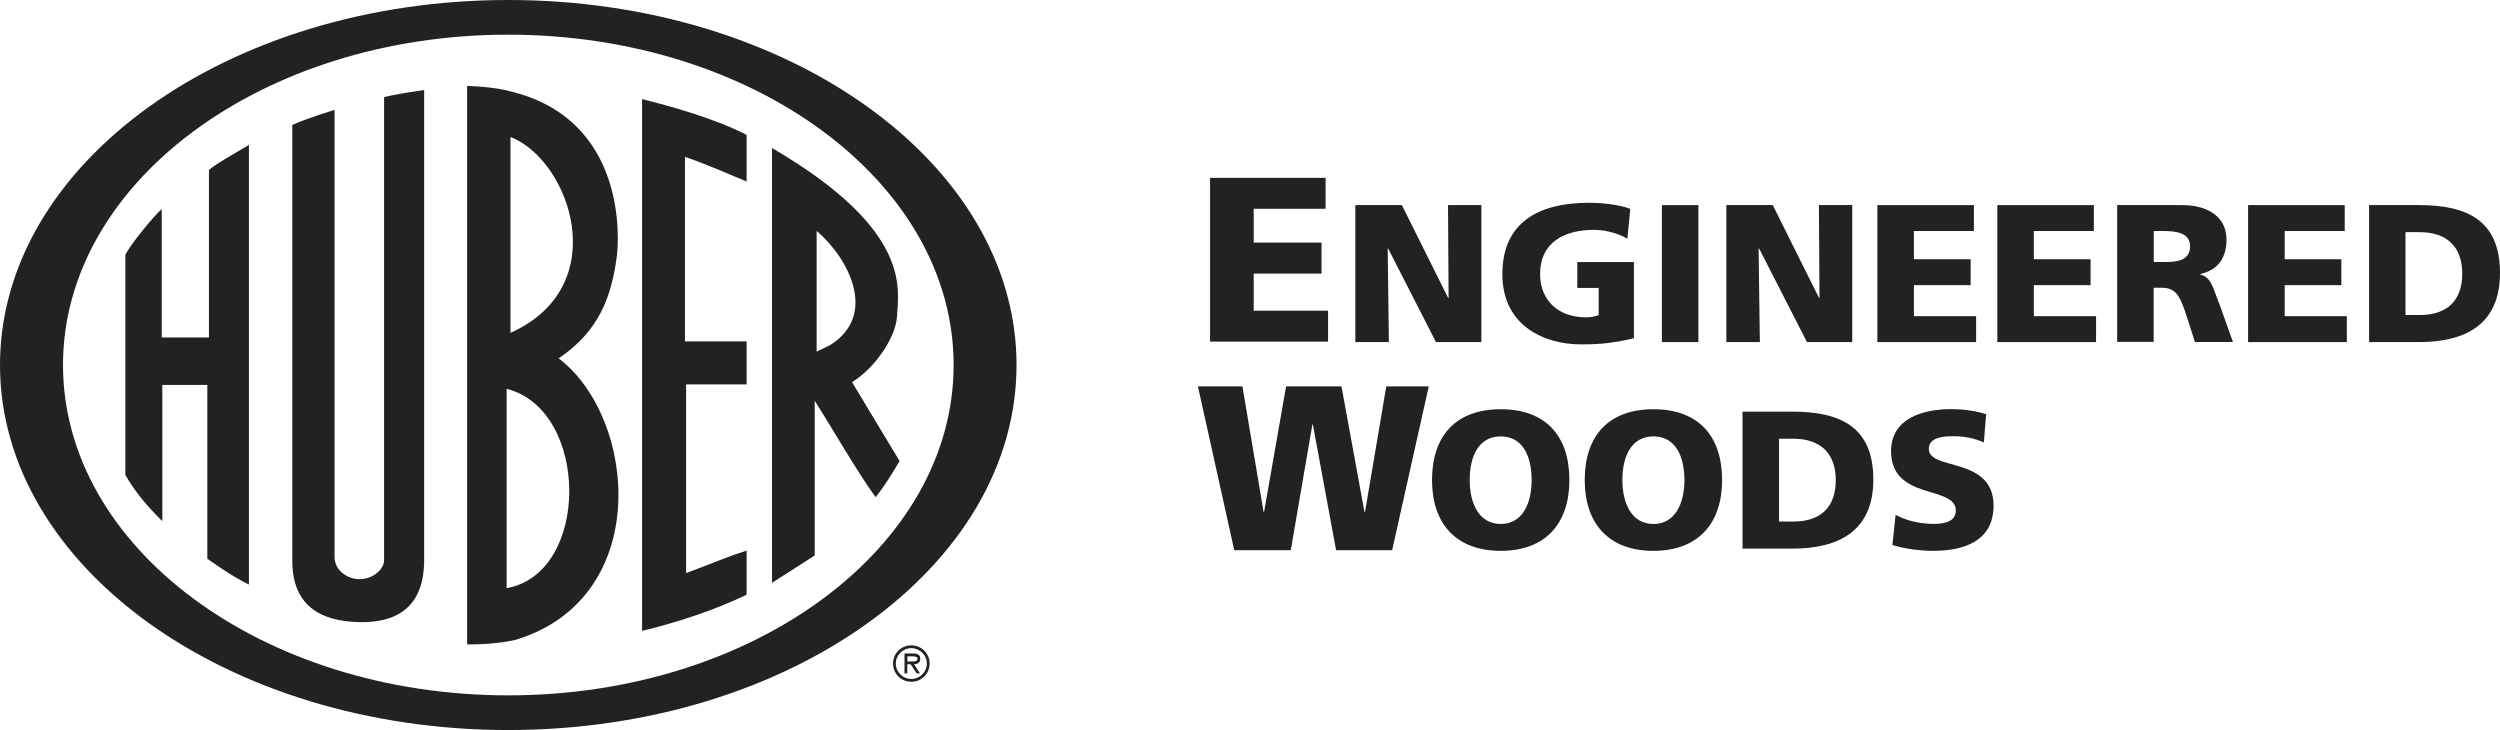 <?xml version="1.0" encoding="UTF-8"?> <svg xmlns="http://www.w3.org/2000/svg" width="259.51" height="75.78" viewBox="0 0 259.51 75.78"><g id="a"></g><g id="b"><g id="c"><g><path d="M80.15,15.37c14.71,8.59,13.08,14.78,12.96,17.52-.12,1.98-2.08,5.16-4.66,6.78,1.61,2.7,4.93,8.18,4.93,8.18,0,0-1.4,2.45-2.49,3.76-2.19-3.07-4.28-6.8-6.32-10.01v16.06c-1.52,.96-2.91,1.89-4.43,2.84V15.37h.01Zm4.62,8.6v12.53l1.37-.66c4.99-3.08,2.04-8.96-1.37-11.87ZM25.84,15.04V60.68c-1.74-.87-2.9-1.7-4.32-2.68v-18.04h-4.67v14.14c-2.02-1.99-3.06-3.45-3.84-4.81V26.48c.35-.87,2.88-4,3.78-4.78v13.33h4.9V17.63c1.15-.9,2.64-1.66,4.15-2.59Zm40.81-4.76c3.3,.85,7.48,2,10.85,3.72v4.84c-2.22-.92-4.3-1.85-6.4-2.56v19.16h6.4v4.46h-6.28v19.59c1.98-.71,4.08-1.64,6.28-2.33v4.58c-3.3,1.57-6.94,2.8-10.85,3.75V10.28Zm-18.15-1.36c2.94,.09,4.47,.56,4.47,.56,12.2,2.93,11.25,15.56,11.07,17.04-.56,4.38-1.92,7.9-6.05,10.68,8.17,6.19,9.79,24.96-4.52,29.23-2.24,.52-4.98,.46-4.98,.46V8.92h.01Zm4.49,5.3v20.33c10.83-4.85,6.14-17.97,0-20.33Zm-.4,26.14v20.69c8.69-1.51,8.65-18.49,0-20.69Zm-8.56-31.01V58.1c0,5.03-2.94,6.56-6.75,6.48-4.05-.09-6.95-1.73-6.94-6.41V12.98c1.32-.64,4.39-1.57,4.39-1.57V57.88c.02,1.28,1.28,2.24,2.58,2.24,1.47,0,2.56-1.08,2.56-1.96V10.07c1.03-.22,2.18-.45,4.16-.72ZM0,37.89C0,16.96,23.62,0,52.76,0s52.76,16.96,52.76,37.89-23.62,37.89-52.76,37.89S0,58.81,0,37.89Zm6.54,0c0,18.94,20.69,34.29,46.22,34.29s46.23-15.36,46.23-34.29S78.3,3.6,52.76,3.6,6.54,18.95,6.54,37.89" fill="#222"></path><path d="M125.61,18.46h11.99v3.21h-7.46v3.51h7.04v3.22h-7.04v3.85h7.72v3.21h-12.25V18.46Z" fill="#222"></path><path d="M140.69,21.29h4.83l4.81,9.65h.04l-.06-9.65h3.46v14.22h-4.71l-4.97-9.72h-.04l.12,9.72h-3.48v-14.22Z" fill="#222"></path><path d="M169.62,35.1c-2.4,.61-4.2,.65-5.5,.65-3.79,0-8.17-1.91-8.17-7.29s3.77-7.41,8.98-7.41c.94,0,2.91,.1,4.3,.63l-.3,3.1c-1.18-.69-2.57-.92-3.46-.92-3.08,0-5.6,1.28-5.6,4.6,0,2.79,1.97,4.48,4.74,4.48,.51,0,1-.08,1.34-.24v-2.81h-2.22v-2.69h5.88v7.9" fill="#222"></path><path d="M172.51,21.29h3.79v14.22h-3.79v-14.22Z" fill="#222"></path><path d="M179.2,21.29h4.82l4.81,9.65h.04l-.06-9.65h3.46v14.22h-4.7l-4.97-9.72h-.05l.13,9.72h-3.48v-14.22Z" fill="#222"></path><path d="M194.88,21.29h10.02v2.69h-6.23v2.93h5.89v2.69h-5.89v3.22h6.46v2.69h-10.25v-14.22Z" fill="#222"></path><path d="M207.33,21.29h10.02v2.69h-6.23v2.93h5.89v2.69h-5.89v3.22h6.46v2.69h-10.25v-14.22Z" fill="#222"></path><path d="M219.78,21.29h6.76c2.52,0,4.58,1.14,4.58,3.58,0,1.9-.89,3.16-2.73,3.58v.04c1.22,.33,1.3,1.41,2.02,3.14l1.38,3.87h-3.95l-.82-2.57c-.77-2.44-1.26-3.06-2.67-3.06h-.79v5.62h-3.79v-14.2h.01Zm3.79,5.91h1c1.22,0,2.77-.04,2.77-1.65,0-1.33-1.33-1.57-2.77-1.57h-1v3.22Z" fill="#222"></path><path d="M233.36,21.29h10.03v2.69h-6.23v2.93h5.88v2.69h-5.88v3.22h6.45v2.69h-10.25v-14.22Z" fill="#222"></path><path d="M245.92,21.29h5.18c4.95,0,8.41,1.55,8.41,7.05,0,5.32-3.56,7.17-8.41,7.17h-5.18v-14.22Zm3.78,11.41h1.47c2.83,0,4.42-1.47,4.42-4.3s-1.65-4.3-4.42-4.3h-1.47v8.6Z" fill="#222"></path><path d="M124.35,40.11h4.62l2.2,13.06h.04l2.29-13.06h5.75l2.39,13.06h.05l2.21-13.06h4.41l-3.8,17h-5.82l-2.41-13.05h-.05l-2.24,13.05h-5.87l-3.77-17Z" fill="#222"></path><path d="M155.78,42.48c4.69,0,7.13,2.79,7.13,7.35,0,4.52-2.48,7.35-7.13,7.35s-7.13-2.83-7.13-7.35c0-4.55,2.44-7.35,7.13-7.35Zm0,11.91c2.3,0,3.21-2.2,3.21-4.55,0-2.46-.91-4.54-3.21-4.54s-3.22,2.08-3.22,4.54c0,2.34,.92,4.55,3.22,4.55" fill="#222"></path><path d="M171.63,42.48c4.69,0,7.13,2.79,7.13,7.35,0,4.52-2.49,7.35-7.13,7.35s-7.13-2.83-7.13-7.35c0-4.55,2.44-7.35,7.13-7.35Zm0,11.91c2.3,0,3.22-2.2,3.22-4.55,0-2.46-.92-4.54-3.22-4.54s-3.22,2.08-3.22,4.54c0,2.34,.92,4.55,3.22,4.55" fill="#222"></path><path d="M180.88,42.73h5.17c4.95,0,8.41,1.55,8.41,7.05,0,5.32-3.56,7.17-8.41,7.17h-5.17v-14.22Zm3.79,11.41h1.47c2.83,0,4.42-1.47,4.42-4.3s-1.65-4.3-4.42-4.3h-1.47v8.6Z" fill="#222"></path><path d="M196.77,53.44c.98,.53,2.34,.94,3.91,.94,1.21,0,2.34-.25,2.34-1.39,0-2.65-6.72-.98-6.72-6.16,0-3.42,3.35-4.36,6.2-4.36,1.37,0,2.71,.2,3.67,.53l-.24,2.93c-.98-.45-2.08-.65-3.16-.65-.96,0-2.55,.08-2.55,1.32,0,2.3,6.72,.75,6.72,5.89,0,3.69-3.1,4.69-6.26,4.69-1.32,0-2.97-.2-4.24-.61l.33-3.13Z" fill="#222"></path><path d="M92.7,68.88c0-1.05,.84-1.89,1.9-1.89s1.9,.84,1.9,1.89-.84,1.89-1.9,1.89-1.9-.84-1.9-1.89m3.51,0c0-.89-.74-1.6-1.61-1.6s-1.61,.71-1.61,1.6,.74,1.6,1.61,1.6,1.61-.71,1.61-1.6m-.71,1.02h-.35l-.62-.95h-.35v.95h-.29v-2.07h.9c.37,0,.74,.1,.74,.55,0,.41-.29,.56-.65,.57l.62,.95Zm-.97-1.24c.26,0,.71,.05,.71-.28,0-.21-.28-.25-.5-.25h-.55v.53h.34Z" fill="#222"></path></g></g></g></svg> 